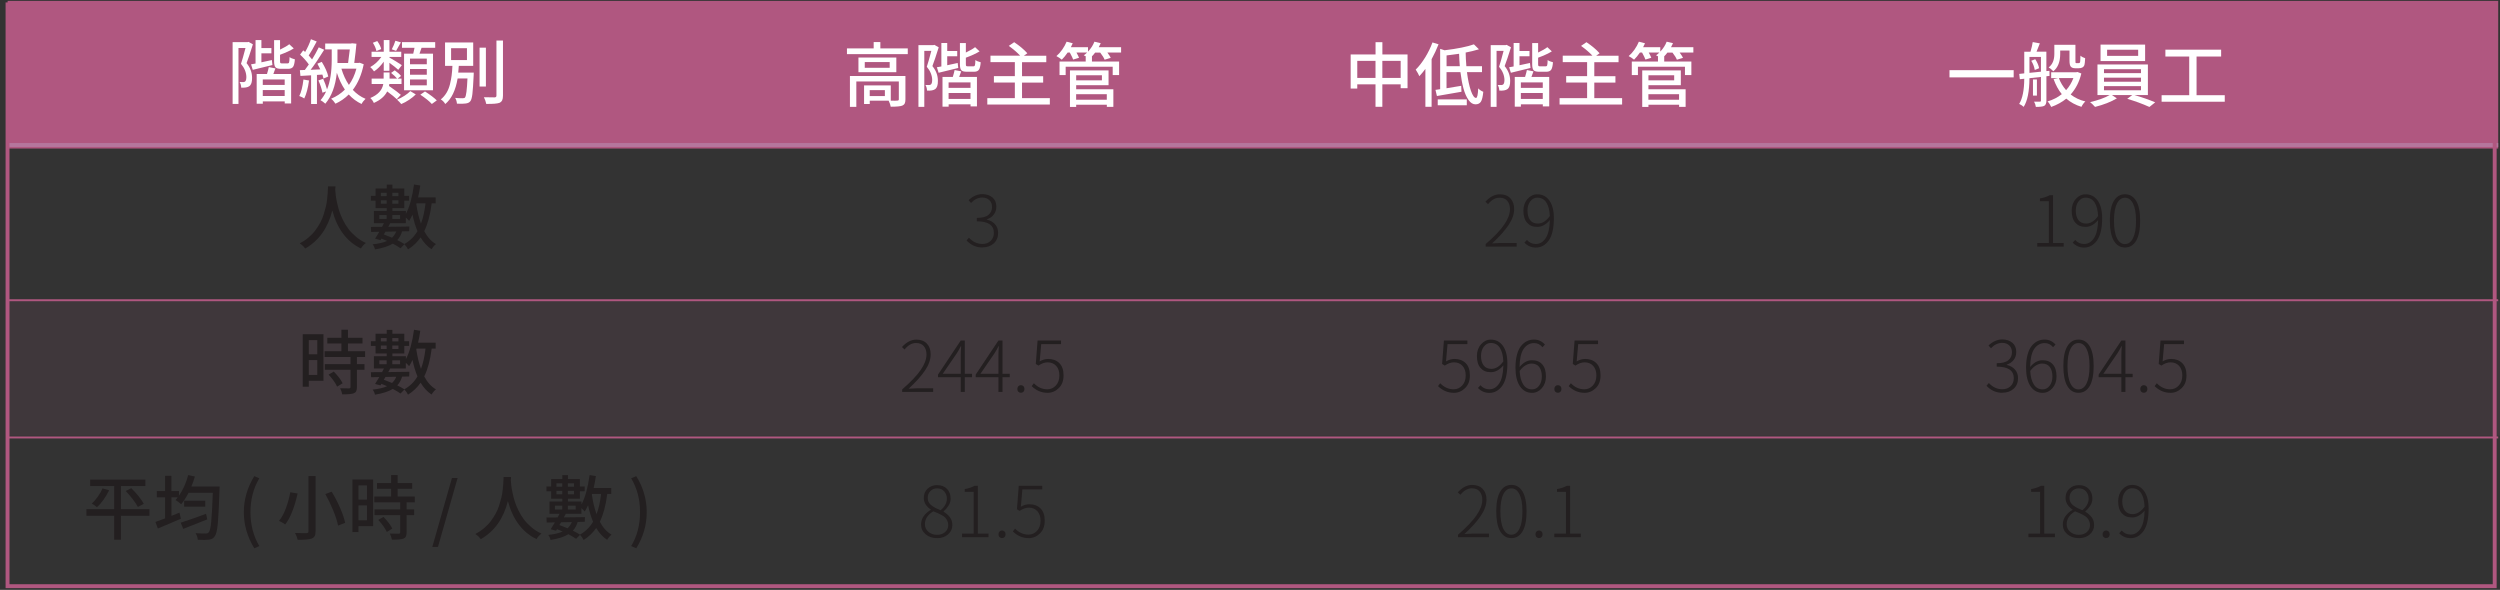 <?xml version="1.0" encoding="UTF-8"?><svg id="Layer_1" xmlns="http://www.w3.org/2000/svg" xmlns:xlink="http://www.w3.org/1999/xlink" viewBox="0 0 640 151"><rect x="0" y="0" width="640" height="151" fill="#333333" stroke="none"/><defs><style>.cls-1{fill:none;}.cls-2{clip-path:url(#clippath);}.cls-3{opacity:.1;}.cls-4{fill:#fff;}.cls-5{fill:#b5769d;}.cls-6{fill:#b05780;}.cls-7{fill:#231f20;}.cls-8{clip-path:url(#clippath-1);}.cls-9{clip-path:url(#clippath-3);}.cls-10{clip-path:url(#clippath-2);}</style><clipPath id="clippath"><rect class="cls-1" x="1.03" y=".22" width="638.97" height="176.66"/></clipPath><clipPath id="clippath-1"><rect class="cls-1" x="1.03" y=".22" width="638.97" height="176.66"/></clipPath><clipPath id="clippath-2"><rect class="cls-1" x="-14.76" y="64.22" width="671.01" height="49.12"/></clipPath><clipPath id="clippath-3"><rect class="cls-1" x="1.03" y=".22" width="638.97" height="176.66"/></clipPath></defs><g class="cls-2"><g class="cls-8"><g class="cls-3"><g class="cls-10"><rect class="cls-6" x="1.49" y="76.86" width="638.51" height="34.68"/></g></g></g><rect class="cls-6" x="1.95" y=".22" width="637.59" height="37.8"/><g class="cls-9"><rect class="cls-6" x="1.95" y="76.61" width="637.59" height=".5"/><rect class="cls-6" x="1.95" y="111.74" width="637.59" height=".5"/><rect class="cls-5" x="1.95" y="36.62" width="637.59" height="1"/><path class="cls-6" d="M639.14,150.56H1.43V.62H639.14V150.56ZM2.43,149.56H638.14V1.62H2.43V149.56Z"/><g><path class="cls-4" d="M62.23,21.02c.32,0,.54-.11,.66-.33,.12-.22,.18-.54,.18-.96-.02-1.19-.48-2.32-1.38-3.39,.29-.86,.68-2.21,1.16-4.06h-1.8v14.32h-1.5V10.79h3.83l.25-.07,1.11,.63c-.67,2.14-1.21,3.75-1.62,4.81,.94,1.14,1.41,2.39,1.41,3.76,.02,1.09-.22,1.81-.72,2.15-.4,.29-1.09,.42-2.06,.37-.02-.55-.16-1.03-.41-1.45,.46,.02,.75,.03,.88,.02Zm7.37-5.64l.14,1.27c-.31,.08-1.98,.49-5.03,1.23l-.44-1.41c.32-.07,.7-.14,1.15-.21v-6h1.5v2.04h2.56v1.36h-2.56v2.29l2.68-.58Zm-.79,1.8l1.69,.33c-.06,.15-.15,.39-.26,.71-.12,.32-.21,.56-.26,.72h4.55v7.55h-1.64v-.53h-5.61v.6h-1.57v-7.62h2.64c.24-.79,.39-1.38,.46-1.76Zm4.07,4.57v-1.41h-5.61v1.41h5.61Zm-5.61,2.82h5.61v-1.52h-5.61v1.52Zm4.92-8.34h1.43c.2,0,.33-.09,.39-.28,.06-.19,.1-.63,.12-1.34,.29,.24,.75,.43,1.36,.58-.07,.95-.23,1.6-.47,1.93-.24,.33-.66,.5-1.24,.5h-1.83c-.72,0-1.19-.13-1.43-.4s-.35-.78-.35-1.54v-5.41h1.52v2.43c1.13-.55,1.92-1.01,2.36-1.38l1.15,1.08c-.87,.54-2.04,1.08-3.51,1.62v1.64c0,.25,.03,.4,.09,.47s.2,.1,.42,.1Z"/><path class="cls-4" d="M77.68,20.36l1.43,.25c-.26,1.94-.67,3.47-1.22,4.6-.31-.22-.73-.43-1.27-.63,.49-.98,.85-2.38,1.06-4.21Zm4.87-1.27l-1.41,.09v7.44h-1.5v-7.34l-2.73,.16-.14-1.48,1.27-.05c.52-.69,.86-1.16,1.02-1.41-.58-.82-1.32-1.66-2.24-2.52l.81-1.09c.2,.15,.36,.29,.49,.41,.65-1.13,1.14-2.22,1.48-3.26l1.48,.58c-.8,1.53-1.48,2.72-2.05,3.58,.33,.35,.62,.69,.86,1.01,.59-.95,1.16-1.98,1.71-3.09l1.39,.62c-1.29,2.1-2.45,3.81-3.47,5.13l2.47-.11c-.15-.35-.4-.84-.74-1.46l1.13-.46c.88,1.45,1.43,2.69,1.66,3.74l-1.22,.53c-.09-.36-.19-.7-.28-1.01Zm9.54-3.03l1.02,.39c-.53,2.64-1.46,4.83-2.79,6.56,.94,1.01,2.03,1.78,3.26,2.29-.43,.41-.78,.85-1.02,1.32-1.25-.59-2.34-1.4-3.28-2.43-.98,.98-2.11,1.76-3.4,2.36-.12-.2-.29-.43-.53-.71-.24-.27-.44-.46-.6-.56,1.38-.58,2.56-1.36,3.54-2.34-.82-1.2-1.51-2.64-2.06-4.32-.35,3.37-1.33,6.02-2.95,7.93-.43-.4-.85-.7-1.23-.9,.59-.67,1.06-1.42,1.43-2.24l-.93,.32c-.18-.93-.52-1.97-1.04-3.14l1.22-.41c.42,.92,.75,1.82,.99,2.7,.8-1.94,1.2-4.46,1.2-7.57v-2.66h-1.67v-1.5h6.59l.26-.07,1.15,.11c-.11,1.22-.29,2.86-.56,4.92h1.11l.3-.05Zm-2.54-3.4h-3.16v3.46h2.72c.12-.85,.26-2,.44-3.46Zm1.69,4.92h-3.84c.47,1.58,1.11,2.96,1.92,4.16,.85-1.16,1.49-2.55,1.92-4.16Z"/><path class="cls-4" d="M98.24,18.12v-2.33c-.78,1.08-1.6,1.91-2.49,2.49-.25-.39-.57-.76-.97-1.11,1.08-.59,2.03-1.45,2.84-2.59h-2.5v-1.34h3.12v-2.98h1.46v2.98h3.02v1.34h-3.02v.16c1.08,.6,2.14,1.25,3.17,1.94l-.92,1.2c-.46-.45-1.21-1.05-2.26-1.8v2.04h-1.46Zm4.39,6.15l-1.06,1.13c-.48-.48-1.3-1.15-2.45-1.99-.62,1.23-1.76,2.22-3.42,2.95-.19-.46-.49-.88-.9-1.27,1.94-.81,3.04-2,3.32-3.58h-2.98v-1.39h3.07v-1.57h1.52v1.57h1.92c-.31-.39-.82-.87-1.53-1.45l.93-.67c.68,.48,1.22,.96,1.62,1.45l-.88,.67h1v1.39h-3.12s-.02,.13-.04,.25c-.01,.12-.02,.2-.04,.25,1.47,1.02,2.48,1.78,3.03,2.27Zm-5.04-11.71l-1.22,.51c-.13-.63-.43-1.34-.92-2.12l1.13-.44c.54,.76,.88,1.45,1,2.04Zm3.63-2.13l1.41,.42c-.72,1.29-1.13,2.02-1.23,2.17l-1.11-.39c.38-.72,.69-1.45,.93-2.2Zm3.81,12.89l1.41,.85c-.45,.46-1.01,.91-1.69,1.37s-1.36,.82-2.03,1.1c-.26-.33-.62-.71-1.09-1.13,.65-.26,1.29-.59,1.93-1s1.13-.81,1.47-1.18Zm-1.59-9.58h2.35c.15-.63,.26-1.13,.33-1.5h-3.21v-1.45h8.5v1.45h-3.49c-.24,.68-.41,1.18-.53,1.5h3.46v9.36h-7.41V13.75Zm5.82,2.72v-1.46h-4.3v1.46h4.3Zm0,2.68v-1.48h-4.3v1.48h4.3Zm0,2.7v-1.5h-4.3v1.5h4.3Zm-1.66,2.4l1.2-.83c1.38,.89,2.38,1.66,3.02,2.29l-1.27,.92c-.65-.71-1.63-1.5-2.95-2.38Z"/><path class="cls-4" d="M117.33,18.58h3.95c0,.32,0,.55-.02,.69-.11,2.27-.22,3.88-.33,4.82-.12,.95-.29,1.55-.53,1.83-.25,.33-.66,.52-1.23,.58-.43,.07-1.16,.08-2.19,.04-.05-.56-.2-1.06-.46-1.48,.55,.06,1.19,.09,1.92,.09,.31,0,.51-.06,.6-.19,.29-.32,.5-1.94,.63-4.87h-2.52c-.51,3.03-1.56,5.21-3.16,6.54-.32-.53-.7-.92-1.15-1.18,.58-.47,1.06-1.03,1.46-1.68,.39-.65,.69-1.39,.89-2.2,.2-.82,.34-1.57,.43-2.27s.16-1.5,.2-2.43h-1.89v-6h7.21v6h-3.69c-.05,.75-.09,1.33-.14,1.73Zm-1.85-6.24v3.03h4.06v-3.03h-4.06Zm8.91-.14v9.96h-1.62V12.2h1.62Zm2.7-1.82h1.67v14.09c0,.52-.07,.92-.2,1.2-.14,.28-.36,.5-.68,.65-.56,.21-1.7,.31-3.4,.28-.11-.55-.31-1.12-.6-1.71,.55,.02,1.46,.04,2.73,.04,.32-.01,.48-.16,.48-.46V10.38Z"/></g></g><g><path class="cls-7" d="M83.97,47.72h1.91s0,.16-.02,.37c-.01,.21-.02,.38-.04,.51,.04,.45,.08,.9,.13,1.36,.05,.46,.16,1.07,.32,1.84,.16,.77,.35,1.5,.57,2.2,.22,.7,.54,1.47,.95,2.3,.41,.83,.88,1.6,1.39,2.28s1.16,1.36,1.93,2.01c.77,.65,1.62,1.19,2.55,1.61-.54,.42-.96,.89-1.27,1.41-3.61-1.75-6.05-5-7.32-9.73-1.13,4.5-3.44,7.75-6.95,9.75-.34-.51-.81-.95-1.39-1.32,.82-.43,1.58-.94,2.26-1.52s1.26-1.18,1.73-1.82c.47-.63,.89-1.28,1.25-1.95s.66-1.35,.87-2.05c.22-.71,.4-1.37,.56-1.98,.15-.62,.26-1.25,.33-1.89,.06-.64,.11-1.18,.15-1.61,.04-.43,.06-.86,.07-1.3,.01-.23,.02-.4,.02-.49Z"/><path class="cls-7" d="M111.5,52.06h-.99c-.36,2.88-1,5.25-1.9,7.12,.8,1.52,1.8,2.62,3,3.31-.41,.31-.79,.75-1.13,1.32-1.11-.73-2.04-1.74-2.8-3.03-.85,1.22-1.92,2.25-3.23,3.07-.2-.45-.51-.89-.92-1.32l-1,1.02c-.42-.31-1.08-.7-1.97-1.18-1.08,.67-2.6,1.16-4.57,1.48-.11-.52-.31-.95-.6-1.3,1.6-.17,2.83-.46,3.7-.88-.07-.02-.28-.11-.63-.26s-.62-.26-.81-.33l-.25,.39-1.38-.37c.54-.85,.9-1.43,1.08-1.76l-2.1,.04-.05-1.29c1.21,0,2.16,0,2.86-.02,.15-.28,.31-.59,.48-.93h-2.57v-3.14h3.28v-.71h-2.86v-1.92h-1.2v-1.22h1.2v-1.9h2.86v-1h1.45v1h3.05v1.9h1.23v1.22h-1.23v1.92h-3.05v.71h3.46v.74c.93-1.72,1.62-4.22,2.08-7.51l1.6,.25c-.13,1-.32,2.02-.56,3.05h4.5v1.55Zm-14.39,3v.99h1.87v-.99h-1.87Zm1.87-5.71h-1.48v.86h1.48v-.86Zm-1.48,2.8h1.48v-.88h-1.48v.88Zm1.18,7.16l-.42,.71c.35,.13,1.05,.41,2.1,.83,.49-.47,.85-1,1.08-1.59l-2.75,.05Zm6.05-.12l-1.8,.04c-.24,.87-.65,1.62-1.23,2.24,.65,.31,1.25,.64,1.82,1,1.43-.81,2.55-1.91,3.35-3.3-.52-1.23-.94-2.64-1.27-4.21-.24,.52-.52,1.05-.86,1.59-.22-.27-.51-.56-.85-.86v1.45h-4c-.18,.34-.34,.65-.49,.92,2.5-.02,4.3-.05,5.4-.07l-.05,1.22Zm-2.73-9.84h-1.57v.86h1.57v-.86Zm-1.57,2.8h1.57v-.88h-1.57v.88Zm1.99,2.91h-1.99v.99h1.99v-.99Zm6.51-3h-2.29l-.07,.19c.28,1.9,.68,3.57,1.2,4.99,.54-1.43,.93-3.16,1.16-5.18Z"/></g><g><path class="cls-7" d="M82.81,85.55v11.94h-3.76v1.52h-1.55v-13.45h5.31Zm-1.59,1.52h-2.17v3.63h2.17v-3.63Zm-2.17,8.92h2.17v-3.81h-2.17v3.81Zm14.42-4.6h-2.1v1.82h1.94v1.46h-1.94v4.44c0,.45-.06,.79-.18,1.03-.12,.24-.32,.42-.62,.54-.48,.19-1.47,.28-2.96,.28-.07-.46-.25-.98-.53-1.57,.67,.02,1.43,.04,2.28,.04,.25-.01,.37-.13,.37-.35v-4.41h-6.58v-1.46h6.58v-1.82h-6.63v-1.48h4.3v-1.98h-3.61v-1.46h3.61v-2.06h1.68v2.06h3.72v1.46h-3.72v1.98h4.39v1.48Zm-9.36,4.51l1.34-.78c1.11,1.15,1.86,2.15,2.26,3l-1.41,.86c-.42-.93-1.15-1.96-2.19-3.09Z"/><path class="cls-7" d="M111.5,89.25h-.99c-.36,2.88-1,5.25-1.9,7.12,.8,1.52,1.8,2.62,3,3.31-.41,.31-.79,.75-1.13,1.32-1.11-.73-2.04-1.74-2.8-3.03-.85,1.22-1.92,2.25-3.23,3.07-.2-.45-.51-.89-.92-1.32l-1,1.02c-.42-.31-1.08-.7-1.97-1.18-1.08,.67-2.6,1.16-4.57,1.48-.11-.52-.31-.95-.6-1.3,1.6-.17,2.83-.46,3.7-.88-.07-.02-.28-.11-.63-.26s-.62-.26-.81-.33l-.25,.39-1.38-.37c.54-.85,.9-1.43,1.08-1.76l-2.1,.04-.05-1.29c1.21,0,2.16,0,2.86-.02,.15-.28,.31-.59,.48-.93h-2.57v-3.14h3.28v-.71h-2.86v-1.92h-1.2v-1.22h1.2v-1.9h2.86v-1h1.45v1h3.05v1.9h1.23v1.22h-1.23v1.92h-3.05v.71h3.46v.74c.93-1.72,1.62-4.22,2.08-7.51l1.6,.25c-.13,1-.32,2.02-.56,3.05h4.5v1.55Zm-14.39,3v.99h1.87v-.99h-1.87Zm1.87-5.71h-1.48v.86h1.48v-.86Zm-1.48,2.8h1.48v-.88h-1.48v.88Zm1.18,7.16l-.42,.71c.35,.13,1.05,.41,2.1,.83,.49-.47,.85-1,1.08-1.59l-2.75,.05Zm6.05-.12l-1.8,.04c-.24,.87-.65,1.62-1.23,2.24,.65,.31,1.25,.64,1.82,1,1.43-.81,2.55-1.91,3.35-3.3-.52-1.23-.94-2.64-1.27-4.21-.24,.52-.52,1.05-.86,1.59-.22-.27-.51-.56-.85-.86v1.45h-4c-.18,.34-.34,.65-.49,.92,2.5-.02,4.3-.05,5.4-.07l-.05,1.22Zm-2.73-9.84h-1.57v.86h1.57v-.86Zm-1.57,2.8h1.57v-.88h-1.57v.88Zm1.99,2.91h-1.99v.99h1.99v-.99Zm6.51-3h-2.29l-.07,.19c.28,1.9,.68,3.57,1.2,4.99,.54-1.43,.93-3.16,1.16-5.18Z"/></g><g><path class="cls-7" d="M38.26,130.33v1.71h-7.3v6.14h-1.73v-6.14h-7.11v-1.71h7.11v-5.89h-6.15v-1.66h14.14v1.66h-6.26v5.89h7.3Zm-12.01-5.31l1.69,.49c-.93,1.86-1.97,3.3-3.12,4.34-.41-.36-.85-.68-1.32-.93,.54-.49,1.07-1.11,1.58-1.83,.51-.73,.9-1.42,1.17-2.06Zm5.94,.67l1.41-.72c1.49,1.48,2.56,2.82,3.21,4l-1.52,.81c-.27-.54-.7-1.2-1.3-1.97-.59-.78-1.2-1.48-1.81-2.12Z"/><path class="cls-7" d="M49.02,124.55h7.21c-.01,.41-.02,.69-.04,.85-.13,4.16-.28,7.08-.44,8.75-.17,1.67-.43,2.72-.79,3.16-.21,.29-.43,.5-.65,.61-.22,.11-.52,.19-.9,.24-.55,.08-1.48,.09-2.79,.02-.02-.56-.21-1.13-.55-1.69,.76,.06,1.63,.09,2.61,.09,.32,.01,.57-.09,.76-.3,.27-.29,.48-1.19,.63-2.7s.29-3.98,.41-7.42h-6.21c-.63,1.21-1.26,2.19-1.89,2.93-.53-.47-1.01-.83-1.45-1.08,.22-.24,.41-.46,.56-.69h-1.6v4.74c.46-.18,1.15-.45,2.06-.83l.35,1.57c-1.61,.69-3.57,1.53-5.89,2.5l-.62-1.69c.49-.17,1.32-.46,2.47-.9v-5.4h-2.12v-1.6h2.12v-3.91h1.62v3.91h1.94v1.18c1.03-1.48,1.82-3.24,2.36-5.27l1.71,.37c-.22,.8-.52,1.66-.9,2.57Zm3.74,6.98l.3,1.43c-2.25,.91-4.3,1.72-6.15,2.43l-.65-1.59c2.01-.65,4.18-1.4,6.51-2.27Zm-5.62-3.35h5.41v1.52h-5.41v-1.52Z"/><path class="cls-7" d="M65.1,140.37c-1.79-2.94-2.68-6.03-2.68-9.26s.89-6.31,2.68-9.22l1.29,.56c-1.52,2.53-2.27,5.41-2.27,8.66s.76,6.16,2.27,8.68l-1.29,.58Z"/><path class="cls-7" d="M74.3,126.01l1.89,.33c-.82,3.62-1.88,6.26-3.17,7.92-.63-.45-1.17-.75-1.6-.9,.71-.86,1.3-1.96,1.79-3.31,.49-1.35,.86-2.69,1.1-4.05Zm4.67-4.14h1.82v14.11c0,.55-.08,.97-.23,1.25-.15,.28-.41,.49-.76,.64-.62,.23-1.82,.34-3.6,.32-.13-.56-.35-1.15-.67-1.75,.56,.02,1.16,.04,1.78,.04s1,0,1.15,0c.19-.01,.32-.05,.4-.12,.08-.07,.11-.19,.11-.37v-14.11Zm4.32,4.6l1.62-.6c.79,1.28,1.5,2.66,2.15,4.14,.65,1.48,1.08,2.76,1.3,3.83l-1.82,.72c-.19-1.03-.59-2.31-1.21-3.82s-1.3-2.94-2.05-4.28Z"/><path class="cls-7" d="M95.53,122.75v11.94h-3.76v1.52h-1.55v-13.45h5.31Zm-1.59,1.52h-2.17v3.63h2.17v-3.63Zm-2.17,8.92h2.17v-3.81h-2.17v3.81Zm14.42-4.6h-2.1v1.82h1.94v1.46h-1.94v4.44c0,.45-.06,.79-.18,1.03-.12,.24-.32,.42-.62,.54-.48,.19-1.47,.28-2.96,.28-.07-.46-.25-.98-.53-1.57,.67,.02,1.43,.04,2.28,.04,.25-.01,.37-.13,.37-.35v-4.41h-6.58v-1.46h6.58v-1.82h-6.63v-1.48h4.3v-1.98h-3.61v-1.46h3.61v-2.06h1.68v2.06h3.72v1.46h-3.72v1.98h4.39v1.48Zm-9.36,4.51l1.34-.78c1.11,1.15,1.86,2.15,2.26,3l-1.41,.86c-.42-.93-1.15-1.96-2.19-3.09Z"/><path class="cls-7" d="M110.67,140.01l5.03-17.65h1.45l-5.03,17.65h-1.45Z"/><path class="cls-7" d="M128.92,122.12h1.91s0,.16-.02,.37c-.01,.21-.02,.38-.04,.51,.04,.45,.08,.9,.13,1.36,.05,.46,.16,1.07,.32,1.84,.16,.77,.35,1.5,.57,2.2,.22,.7,.54,1.47,.95,2.3,.41,.83,.88,1.6,1.39,2.28s1.16,1.36,1.93,2.01c.77,.65,1.62,1.19,2.55,1.61-.54,.42-.96,.89-1.27,1.41-3.61-1.75-6.05-5-7.32-9.73-1.13,4.5-3.44,7.75-6.95,9.75-.34-.51-.81-.95-1.39-1.32,.82-.43,1.58-.94,2.26-1.52s1.26-1.18,1.73-1.82c.47-.63,.89-1.28,1.25-1.95s.66-1.35,.87-2.05c.22-.71,.4-1.37,.56-1.98,.15-.62,.26-1.25,.33-1.89,.06-.64,.11-1.18,.15-1.61,.04-.43,.06-.86,.07-1.3,.01-.23,.02-.4,.02-.49Z"/><path class="cls-7" d="M156.45,126.45h-.99c-.36,2.88-1,5.25-1.9,7.12,.8,1.52,1.8,2.62,3,3.31-.41,.31-.79,.75-1.13,1.32-1.11-.73-2.04-1.74-2.8-3.03-.85,1.22-1.92,2.25-3.23,3.07-.2-.45-.51-.89-.92-1.32l-1,1.02c-.42-.31-1.08-.7-1.97-1.18-1.08,.67-2.6,1.16-4.57,1.48-.11-.52-.31-.95-.6-1.3,1.6-.17,2.83-.46,3.7-.88-.07-.02-.28-.11-.63-.26s-.62-.26-.81-.33l-.25,.39-1.38-.37c.54-.85,.9-1.43,1.08-1.76l-2.1,.04-.05-1.29c1.21,0,2.16,0,2.86-.02,.15-.28,.31-.59,.48-.93h-2.57v-3.14h3.28v-.71h-2.86v-1.92h-1.2v-1.22h1.2v-1.9h2.86v-1h1.45v1h3.05v1.9h1.23v1.22h-1.23v1.92h-3.05v.71h3.46v.74c.93-1.72,1.62-4.22,2.08-7.51l1.6,.25c-.13,1-.32,2.02-.56,3.05h4.5v1.55Zm-14.39,3v.99h1.87v-.99h-1.87Zm1.87-5.71h-1.48v.86h1.48v-.86Zm-1.48,2.8h1.48v-.88h-1.48v.88Zm1.18,7.16l-.42,.71c.35,.13,1.05,.41,2.1,.83,.49-.47,.85-1,1.08-1.59l-2.75,.05Zm6.05-.12l-1.8,.04c-.24,.87-.65,1.62-1.23,2.24,.65,.31,1.25,.64,1.82,1,1.43-.81,2.55-1.91,3.35-3.3-.52-1.23-.94-2.64-1.27-4.21-.24,.52-.52,1.05-.86,1.59-.22-.27-.51-.56-.85-.86v1.45h-4c-.18,.34-.34,.65-.49,.92,2.5-.02,4.3-.05,5.4-.07l-.05,1.22Zm-2.73-9.84h-1.57v.86h1.57v-.86Zm-1.57,2.8h1.57v-.88h-1.57v.88Zm1.99,2.91h-1.99v.99h1.99v-.99Zm6.51-3h-2.29l-.07,.19c.28,1.9,.68,3.57,1.2,4.99,.54-1.43,.93-3.16,1.16-5.18Z"/><path class="cls-7" d="M162.88,140.37l-1.3-.58c1.52-2.52,2.27-5.41,2.27-8.68s-.76-6.13-2.27-8.66l1.3-.56c1.79,2.88,2.68,5.95,2.68,9.22s-.89,6.35-2.68,9.26Z"/></g><g><path class="cls-4" d="M225.37,12.39h7.02v1.46h-15.57v-1.46h6.84v-1.62h1.71v1.62Zm6.42,7.07v6c0,.44-.06,.78-.18,1.02-.12,.25-.33,.43-.63,.56-.48,.19-1.47,.28-2.96,.28-.06-.44-.24-.95-.53-1.55h-4.83v.86h-1.46v-4.76h6.84v3.9c.93,.02,1.49,.02,1.69-.02,.25,0,.37-.11,.37-.32v-4.57h-10.88v6.49h-1.64v-7.9h14.21Zm-12.03-4.74h9.7v3.77h-9.7v-3.77Zm8,2.63v-1.46h-6.38v1.46h6.38Zm-1.23,7.25v-1.53h-3.88v1.53h3.88Z"/><path class="cls-4" d="M237.8,21.77c.32,0,.54-.11,.66-.33,.12-.22,.18-.54,.18-.96-.02-1.19-.48-2.32-1.38-3.39,.29-.86,.68-2.21,1.16-4.06h-1.8v14.32h-1.5V11.55h3.83l.25-.07,1.11,.63c-.67,2.14-1.21,3.75-1.62,4.81,.94,1.14,1.41,2.39,1.41,3.76,.02,1.09-.22,1.81-.72,2.15-.4,.29-1.09,.42-2.06,.37-.02-.55-.16-1.03-.41-1.45,.46,.02,.75,.03,.88,.02Zm7.37-5.64l.14,1.27c-.31,.08-1.98,.49-5.03,1.23l-.44-1.41c.32-.07,.7-.14,1.15-.21v-6h1.5v2.04h2.56v1.36h-2.56v2.29l2.68-.58Zm-.79,1.8l1.69,.33c-.06,.15-.15,.39-.26,.71-.12,.32-.21,.56-.26,.72h4.55v7.55h-1.64v-.53h-5.61v.6h-1.57v-7.62h2.64c.24-.79,.39-1.38,.46-1.76Zm4.07,4.57v-1.41h-5.61v1.41h5.61Zm-5.61,2.82h5.61v-1.52h-5.61v1.52Zm4.92-8.34h1.43c.2,0,.33-.09,.39-.28,.06-.19,.1-.63,.12-1.34,.29,.24,.75,.43,1.36,.58-.07,.95-.23,1.6-.47,1.93-.24,.33-.66,.5-1.24,.5h-1.83c-.72,0-1.19-.13-1.43-.4s-.35-.78-.35-1.54v-5.41h1.52v2.43c1.13-.55,1.92-1.01,2.36-1.38l1.15,1.08c-.87,.54-2.04,1.08-3.51,1.62v1.64c0,.25,.03,.4,.09,.47s.2,.1,.42,.1Z"/><path class="cls-4" d="M261.64,25.12h7.12v1.64h-16.01v-1.64h7.05v-3.99h-5.36v-1.64h5.36v-3.58h-6.24v-1.66h7.6c-.8-.85-1.77-1.68-2.91-2.5l1.38-.95c1.41,.94,2.53,1.89,3.37,2.84l-.88,.62h5.73v1.66h-6.21v3.58h5.41v1.64h-5.41v3.99Z"/><path class="cls-4" d="M287,12.09v1.36h-3.51c.48,.68,.77,1.13,.86,1.36l-1.57,.48c-.17-.46-.54-1.07-1.13-1.83h-1.29c-.28,.38-.57,.71-.86,1h.04v1.3h6.95v3.46h-1.64v-2.13h-12.04v2.13h-1.57v-3.46h6.7v-1.3h.09c-.06-.02-.16-.07-.29-.15-.14-.08-.23-.13-.29-.15,.24-.15,.52-.39,.85-.71h-2.72c.35,.66,.57,1.1,.65,1.34l-1.5,.46c-.09-.3-.38-.9-.86-1.8h-.55c-.51,.74-1.01,1.35-1.5,1.83-.42-.35-.88-.66-1.38-.92,.53-.45,1.03-1,1.49-1.66,.46-.66,.84-1.33,1.12-2.03l1.57,.41c-.22,.49-.38,.83-.48,1h4.39v1.13c.74-.78,1.29-1.62,1.64-2.54l1.62,.39c-.12,.28-.29,.62-.51,1.02h5.71Zm-11.5,9.72v1.04h9.52v4.5h-1.67v-.53h-7.85v.56h-1.59v-9.36h9.88v3.79h-8.29Zm6.59-2.54h-6.59v1.29h6.59v-1.29Zm1.25,4.85h-7.85v1.41h7.85v-1.41Z"/></g><path class="cls-7" d="M251.53,63.36c-1.6,0-2.96-.6-4.09-1.8l.6-.71c1,1.07,2.15,1.6,3.46,1.6,.86,0,1.56-.26,2.11-.79,.55-.52,.82-1.2,.82-2.04,0-1.98-1.46-2.96-4.37-2.96v-.88c1.36,0,2.35-.25,2.97-.76s.93-1.19,.93-2.05c0-.72-.23-1.29-.68-1.73-.45-.44-1.06-.66-1.81-.67-1.08,.01-2.05,.48-2.89,1.39l-.62-.72c1.08-1.02,2.26-1.54,3.53-1.55,1.05,.01,1.9,.3,2.57,.85,.66,.56,1,1.34,1,2.34,0,.81-.22,1.5-.65,2.05-.43,.56-1.02,.96-1.76,1.21v.09c.83,.18,1.52,.56,2.06,1.15,.54,.59,.81,1.34,.81,2.23,0,1.13-.38,2.03-1.13,2.71-.75,.68-1.7,1.01-2.84,1.01Z"/><g><path class="cls-7" d="M230.96,100.33v-.65c2.19-1.89,3.77-3.55,4.75-4.98,.98-1.43,1.47-2.75,1.47-3.96,0-.87-.23-1.58-.68-2.12-.45-.54-1.12-.81-2-.81-1.06,0-2.03,.55-2.93,1.66l-.67-.63c1.15-1.27,2.39-1.9,3.7-1.9,1.14,0,2.03,.34,2.68,1.02s.97,1.6,.97,2.75c0,1.32-.47,2.68-1.41,4.08-.94,1.41-2.35,2.98-4.23,4.72,.96-.07,1.69-.11,2.17-.11h4.11v.93h-7.93Z"/><path class="cls-7" d="M248.84,95.69v.88h-1.85v3.76h-1.04v-3.76h-5.82v-.67l5.82-8.73h1.04v8.52h1.85Zm-7.49,0h4.6v-4.87c0-.63,.04-1.36,.11-2.19h-.09c-.33,.66-.68,1.27-1.04,1.83l-3.58,5.22Z"/><path class="cls-7" d="M258.49,95.69v.88h-1.85v3.76h-1.04v-3.76h-5.82v-.67l5.82-8.73h1.04v8.52h1.85Zm-7.49,0h4.6v-4.87c0-.63,.04-1.36,.11-2.19h-.09c-.33,.66-.68,1.27-1.04,1.83l-3.58,5.22Z"/><path class="cls-7" d="M262,100.29c-.18,.18-.39,.26-.65,.26s-.48-.09-.65-.26c-.18-.18-.26-.41-.26-.71s.09-.53,.26-.71c.18-.18,.39-.27,.65-.27s.48,.09,.65,.27c.18,.18,.26,.42,.26,.71s-.09,.53-.26,.71Z"/><path class="cls-7" d="M268.17,100.56c-1.54,0-2.89-.57-4.06-1.71l.56-.74c.99,1.03,2.14,1.55,3.46,1.55,.86,0,1.58-.33,2.18-.98,.59-.65,.89-1.5,.89-2.55s-.27-1.87-.82-2.47c-.55-.6-1.28-.9-2.2-.9-.75,0-1.53,.28-2.33,.83l-.69-.42,.46-6h6.01v.92h-5.08l-.39,4.43c.69-.42,1.43-.63,2.2-.63,1.15,0,2.09,.35,2.82,1.06,.73,.71,1.09,1.76,1.09,3.16s-.41,2.45-1.23,3.25-1.78,1.21-2.9,1.21Z"/></g><g><path class="cls-7" d="M239.88,137.76c-1.18,0-2.15-.33-2.93-.99-.78-.66-1.16-1.49-1.16-2.5,0-.82,.24-1.56,.73-2.2,.49-.65,1.08-1.16,1.77-1.55v-.07c-1.2-.81-1.8-1.81-1.8-3,0-.95,.32-1.73,.97-2.34s1.46-.92,2.43-.92c1.07,0,1.92,.32,2.54,.96s.93,1.47,.93,2.5c0,.65-.18,1.26-.56,1.83-.37,.58-.78,1.05-1.24,1.43v.09c.67,.41,1.21,.88,1.62,1.42,.41,.54,.62,1.21,.62,2.02,0,.94-.37,1.73-1.1,2.37s-1.68,.96-2.83,.96Zm0-.85c.86,0,1.55-.24,2.08-.71,.53-.48,.79-1.07,.79-1.79,0-.39-.08-.74-.23-1.07-.15-.32-.33-.59-.52-.8-.19-.21-.49-.43-.89-.65-.4-.22-.74-.39-1-.51-.27-.12-.67-.28-1.18-.48-1.43,.85-2.15,1.95-2.15,3.31,0,.76,.29,1.41,.88,1.92,.59,.52,1.33,.78,2.22,.78Zm.92-6.29c1.07-.89,1.6-1.88,1.6-2.95,0-.74-.23-1.37-.68-1.88-.45-.51-1.07-.77-1.84-.77-.68,0-1.25,.23-1.7,.69-.45,.46-.68,1.03-.68,1.73,0,.42,.08,.8,.26,1.14,.17,.33,.44,.63,.8,.88,.36,.25,.7,.46,1.01,.62,.31,.16,.72,.34,1.23,.54Z"/><path class="cls-7" d="M246.28,137.53v-.92h2.98v-10.7h-2.29v-.71c.96-.16,1.8-.44,2.5-.83h.86v12.24h2.73v.92h-6.79Z"/><path class="cls-7" d="M257.17,137.49c-.18,.18-.39,.26-.65,.26s-.48-.09-.65-.26c-.18-.18-.26-.41-.26-.71s.09-.53,.26-.71c.18-.18,.39-.27,.65-.27s.48,.09,.65,.27c.18,.18,.26,.42,.26,.71s-.09,.53-.26,.71Z"/><path class="cls-7" d="M263.35,137.76c-1.54,0-2.89-.57-4.06-1.71l.56-.74c.99,1.03,2.14,1.55,3.46,1.55,.86,0,1.58-.33,2.18-.98,.59-.65,.89-1.5,.89-2.55s-.27-1.87-.82-2.47c-.55-.6-1.28-.9-2.2-.9-.75,0-1.53,.28-2.33,.83l-.69-.42,.46-6h6.01v.92h-5.08l-.39,4.43c.69-.42,1.43-.63,2.2-.63,1.15,0,2.09,.35,2.82,1.06,.73,.71,1.09,1.76,1.09,3.16s-.41,2.45-1.23,3.25-1.78,1.21-2.9,1.21Z"/></g><g><path class="cls-4" d="M353.88,13.94h6.45v8.64h-1.76v-.99h-4.69v5.75h-1.75v-5.75h-4.67v1.08h-1.69V13.94h6.37v-3.14h1.75v3.14Zm-6.42,6.01h4.67v-4.37h-4.67v4.37Zm6.42,0h4.69v-4.37h-4.69v4.37Z"/><path class="cls-4" d="M366.7,10.86l1.57,.48c-.51,1.3-1.1,2.57-1.78,3.81v12.19h-1.59v-9.7c-.52,.69-1.03,1.32-1.55,1.87-.17-.43-.48-1-.93-1.69,.85-.83,1.65-1.87,2.42-3.11,.76-1.24,1.39-2.52,1.87-3.84Zm12.68,7.6h-3.84c.25,1.94,.58,3.53,1.01,4.76,.43,1.23,.87,1.85,1.31,1.85,.31,0,.49-.82,.56-2.45,.35,.38,.79,.67,1.3,.88-.12,1.25-.32,2.09-.61,2.54-.29,.45-.76,.67-1.4,.67s-1.25-.37-1.77-1.12c-.52-.75-.95-1.71-1.28-2.9s-.59-2.6-.79-4.23h-3.56v4.13s1.26-.21,3.76-.62l.07,1.52c-3.59,.63-5.68,1-6.29,1.09l-.37-1.57,1.2-.18V12.5l1.13,.37c3.29-.4,5.8-.91,7.51-1.52l1.29,1.27c-1.14,.34-2.27,.62-3.4,.83,.01,1.03,.07,2.2,.18,3.49h4v1.52Zm-11.32,8.48v-1.5h7.44v1.5h-7.44Zm2.26-10h3.39c-.08-.91-.14-1.96-.18-3.17-.98,.14-2.05,.28-3.21,.42v2.75Z"/><path class="cls-4" d="M384.3,21.77c.32,0,.54-.11,.66-.33,.12-.22,.18-.54,.18-.96-.02-1.19-.48-2.32-1.38-3.39,.29-.86,.68-2.21,1.16-4.06h-1.8v14.32h-1.5V11.55h3.83l.25-.07,1.11,.63c-.67,2.14-1.21,3.75-1.62,4.81,.94,1.14,1.41,2.39,1.41,3.76,.02,1.09-.22,1.81-.72,2.15-.4,.29-1.09,.42-2.06,.37-.02-.55-.16-1.03-.41-1.45,.46,.02,.75,.03,.88,.02Zm7.37-5.64l.14,1.27c-.31,.08-1.98,.49-5.03,1.23l-.44-1.41c.32-.07,.7-.14,1.15-.21v-6h1.5v2.04h2.56v1.36h-2.56v2.29l2.68-.58Zm-.79,1.8l1.69,.33c-.06,.15-.15,.39-.26,.71-.12,.32-.21,.56-.26,.72h4.55v7.55h-1.64v-.53h-5.61v.6h-1.57v-7.62h2.64c.24-.79,.39-1.38,.46-1.76Zm4.07,4.57v-1.41h-5.61v1.41h5.61Zm-5.61,2.82h5.61v-1.52h-5.61v1.52Zm4.92-8.34h1.43c.2,0,.33-.09,.39-.28,.06-.19,.1-.63,.12-1.34,.29,.24,.75,.43,1.36,.58-.07,.95-.23,1.6-.47,1.93-.24,.33-.66,.5-1.24,.5h-1.83c-.72,0-1.19-.13-1.43-.4s-.35-.78-.35-1.54v-5.41h1.52v2.43c1.13-.55,1.92-1.01,2.36-1.38l1.15,1.08c-.87,.54-2.04,1.08-3.51,1.62v1.64c0,.25,.03,.4,.09,.47s.2,.1,.42,.1Z"/><path class="cls-4" d="M408.14,25.12h7.12v1.64h-16.01v-1.64h7.05v-3.99h-5.36v-1.64h5.36v-3.58h-6.24v-1.66h7.6c-.8-.85-1.77-1.68-2.91-2.5l1.38-.95c1.41,.94,2.53,1.89,3.37,2.84l-.88,.62h5.73v1.66h-6.21v3.58h5.41v1.64h-5.41v3.99Z"/><path class="cls-4" d="M433.5,12.09v1.36h-3.51c.48,.68,.77,1.13,.86,1.36l-1.57,.48c-.17-.46-.54-1.07-1.13-1.83h-1.29c-.28,.38-.57,.71-.86,1h.04v1.3h6.95v3.46h-1.64v-2.13h-12.04v2.13h-1.57v-3.46h6.7v-1.3h.09c-.06-.02-.16-.07-.29-.15-.14-.08-.23-.13-.29-.15,.24-.15,.52-.39,.85-.71h-2.72c.35,.66,.57,1.1,.65,1.34l-1.5,.46c-.09-.3-.38-.9-.86-1.8h-.55c-.51,.74-1.01,1.35-1.5,1.83-.42-.35-.88-.66-1.38-.92,.53-.45,1.03-1,1.49-1.66,.46-.66,.84-1.33,1.12-2.03l1.57,.41c-.22,.49-.38,.83-.48,1h4.39v1.13c.74-.78,1.29-1.62,1.64-2.54l1.62,.39c-.12,.28-.29,.62-.51,1.02h5.71Zm-11.5,9.72v1.04h9.52v4.5h-1.67v-.53h-7.85v.56h-1.59v-9.36h9.88v3.79h-8.29Zm6.59-2.54h-6.59v1.29h6.59v-1.29Zm1.25,4.85h-7.85v1.41h7.85v-1.41Z"/></g><g><path class="cls-7" d="M380.33,63.13v-.65c2.19-1.89,3.77-3.55,4.75-4.98,.98-1.43,1.47-2.75,1.47-3.96,0-.87-.23-1.58-.68-2.12-.45-.54-1.12-.81-2-.81-1.06,0-2.03,.55-2.93,1.66l-.67-.63c1.15-1.27,2.39-1.9,3.7-1.9,1.14,0,2.03,.34,2.68,1.02s.97,1.6,.97,2.75c0,1.32-.47,2.68-1.41,4.08-.94,1.41-2.35,2.98-4.23,4.72,.96-.07,1.69-.11,2.17-.11h4.11v.93h-7.93Z"/><path class="cls-7" d="M390.26,62.11l.63-.69c.6,.69,1.36,1.04,2.29,1.04,1,0,1.83-.49,2.5-1.47s1.03-2.54,1.08-4.66c-.96,1.16-2.03,1.75-3.21,1.75s-1.99-.36-2.62-1.07c-.63-.71-.94-1.73-.94-3.06,0-1.21,.35-2.22,1.05-3.01,.7-.8,1.54-1.2,2.51-1.2,1.29,0,2.32,.53,3.09,1.59,.76,1.06,1.15,2.56,1.15,4.51,0,2.59-.44,4.49-1.31,5.71-.88,1.22-1.98,1.83-3.31,1.83-1.14,0-2.11-.42-2.91-1.25Zm3.42-4.88c1.13,0,2.15-.64,3.07-1.92-.06-1.48-.36-2.64-.89-3.47-.54-.83-1.31-1.24-2.32-1.24-.72,0-1.31,.32-1.79,.95-.48,.63-.71,1.43-.71,2.4s.22,1.8,.67,2.39c.45,.59,1.11,.89,1.98,.89Z"/></g><g><path class="cls-7" d="M372.19,100.56c-1.54,0-2.89-.57-4.06-1.71l.56-.74c.99,1.03,2.14,1.55,3.46,1.55,.86,0,1.58-.33,2.18-.98,.59-.65,.89-1.5,.89-2.55s-.27-1.87-.82-2.47c-.55-.6-1.28-.9-2.2-.9-.75,0-1.53,.28-2.33,.83l-.69-.42,.46-6h6.01v.92h-5.08l-.39,4.43c.69-.42,1.43-.63,2.2-.63,1.15,0,2.09,.35,2.82,1.06,.73,.71,1.09,1.76,1.09,3.16s-.41,2.45-1.23,3.25-1.78,1.21-2.9,1.21Z"/><path class="cls-7" d="M378.36,99.31l.63-.69c.6,.69,1.36,1.04,2.29,1.04,1,0,1.83-.49,2.5-1.47s1.03-2.54,1.08-4.66c-.96,1.16-2.03,1.75-3.21,1.75s-1.99-.36-2.62-1.07c-.63-.71-.94-1.73-.94-3.06,0-1.21,.35-2.22,1.05-3.01,.7-.8,1.54-1.2,2.51-1.2,1.29,0,2.32,.53,3.09,1.59,.76,1.06,1.15,2.56,1.15,4.51,0,2.59-.44,4.49-1.31,5.71-.88,1.22-1.98,1.83-3.31,1.83-1.14,0-2.11-.42-2.91-1.25Zm3.42-4.88c1.13,0,2.15-.64,3.07-1.92-.06-1.48-.36-2.64-.89-3.47-.54-.83-1.31-1.24-2.32-1.24-.72,0-1.31,.32-1.79,.95-.48,.63-.71,1.43-.71,2.4s.22,1.8,.67,2.39c.45,.59,1.11,.89,1.98,.89Z"/><path class="cls-7" d="M395.5,88.2l-.62,.69c-.58-.71-1.29-1.06-2.15-1.06-1.09,0-1.98,.49-2.66,1.46-.68,.98-1.03,2.53-1.06,4.66,.94-1.15,2-1.73,3.17-1.73s2.01,.36,2.64,1.07c.63,.71,.94,1.74,.94,3.08,0,1.21-.35,2.21-1.05,3.01-.7,.79-1.54,1.19-2.51,1.19-1.29,0-2.32-.56-3.09-1.68-.76-1.12-1.15-2.7-1.15-4.76,0-1.28,.13-2.4,.39-3.35,.26-.95,.61-1.7,1.07-2.25s.95-.95,1.5-1.21,1.14-.39,1.79-.39c1.09,0,2.02,.42,2.79,1.27Zm-3.28,11.48c.72,0,1.31-.31,1.78-.93,.47-.62,.71-1.42,.71-2.38s-.22-1.81-.66-2.41c-.44-.59-1.11-.89-2-.89-.47,0-.97,.15-1.51,.46-.54,.31-1.04,.78-1.51,1.43,.08,1.49,.39,2.65,.93,3.48,.53,.83,1.29,1.24,2.27,1.24Z"/><path class="cls-7" d="M399.47,100.29c-.18,.18-.39,.26-.65,.26s-.48-.09-.65-.26c-.18-.18-.26-.41-.26-.71s.09-.53,.26-.71c.18-.18,.39-.27,.65-.27s.48,.09,.65,.27c.18,.18,.26,.42,.26,.71s-.09,.53-.26,.71Z"/><path class="cls-7" d="M405.64,100.56c-1.54,0-2.89-.57-4.06-1.71l.56-.74c.99,1.03,2.14,1.55,3.46,1.55,.86,0,1.58-.33,2.18-.98,.59-.65,.89-1.5,.89-2.55s-.27-1.87-.82-2.47c-.55-.6-1.28-.9-2.2-.9-.75,0-1.53,.28-2.33,.83l-.69-.42,.46-6h6.01v.92h-5.08l-.39,4.43c.69-.42,1.43-.63,2.2-.63,1.15,0,2.09,.35,2.82,1.06,.73,.71,1.09,1.76,1.09,3.16s-.41,2.45-1.23,3.25-1.78,1.21-2.9,1.21Z"/></g><g><path class="cls-7" d="M373.25,137.53v-.65c2.19-1.89,3.77-3.55,4.75-4.98,.98-1.43,1.47-2.75,1.47-3.96,0-.87-.23-1.58-.68-2.12-.45-.54-1.12-.81-2-.81-1.06,0-2.03,.55-2.93,1.66l-.67-.63c1.15-1.27,2.39-1.9,3.7-1.9,1.14,0,2.03,.34,2.68,1.02s.97,1.6,.97,2.75c0,1.32-.47,2.68-1.41,4.08-.94,1.41-2.35,2.98-4.23,4.72,.96-.07,1.69-.11,2.17-.11h4.11v.93h-7.93Z"/><path class="cls-7" d="M389.78,136.02c-.68,1.16-1.63,1.74-2.86,1.74s-2.18-.58-2.86-1.73c-.68-1.15-1.02-2.86-1.02-5.13s.34-3.92,1.02-5.06c.68-1.14,1.63-1.71,2.86-1.71s2.17,.57,2.86,1.71c.68,1.14,1.02,2.83,1.02,5.06s-.34,3.96-1.02,5.12Zm-2.86,.86c.87,0,1.56-.51,2.06-1.53,.51-1.02,.76-2.5,.76-4.44s-.25-3.38-.76-4.38c-.5-1-1.19-1.51-2.06-1.51s-1.56,.5-2.06,1.51c-.51,1.01-.76,2.47-.76,4.38s.25,3.44,.75,4.45c.5,1.02,1.19,1.53,2.07,1.53Z"/><path class="cls-7" d="M394.64,137.49c-.18,.18-.39,.26-.65,.26s-.48-.09-.65-.26c-.18-.18-.26-.41-.26-.71s.09-.53,.26-.71c.18-.18,.39-.27,.65-.27s.48,.09,.65,.27c.18,.18,.26,.42,.26,.71s-.09,.53-.26,.71Z"/><path class="cls-7" d="M397.9,137.53v-.92h2.98v-10.7h-2.29v-.71c.96-.16,1.8-.44,2.5-.83h.86v12.24h2.73v.92h-6.79Z"/></g><g><path class="cls-4" d="M499.07,17.96h16.43v1.85h-16.43v-1.85Z"/><path class="cls-4" d="M524.69,19.43l-.81,.09v6.24c0,.71-.2,1.16-.6,1.36-.35,.16-1.05,.25-2.1,.25-.07-.49-.22-.94-.46-1.34,.78,.02,1.27,.02,1.48,0,.19,0,.28-.09,.28-.26v-6.07l-2.94,.32c-.02,3.41-.52,5.85-1.48,7.34-.27-.27-.65-.52-1.15-.76,.85-1.36,1.28-3.51,1.3-6.44l-1.13,.12-.16-1.36,1.29-.14v-5.54h1.59c.29-.99,.49-1.81,.58-2.47l1.82,.33c-.09,.25-.24,.61-.43,1.09-.19,.48-.33,.83-.42,1.04h2.52v4.97l.79-.07,.02,1.29Zm-5.15-.78l2.94-.3v-3.77h-2.94v4.07Zm.46-3.09l1.02-.41c.52,.79,.85,1.56,.99,2.31l-1.11,.46c-.13-.81-.43-1.6-.9-2.36Zm1.45,4.78v4.14h-1.01v-4.14h1.01Zm10.35-1.92l1.02,.39c-.5,2.12-1.42,3.91-2.73,5.38,1.06,.83,2.31,1.43,3.76,1.78-.4,.38-.74,.83-1,1.38-1.49-.46-2.79-1.16-3.88-2.1-1.09,.89-2.38,1.6-3.86,2.13-.27-.59-.58-1.06-.94-1.41,1.41-.42,2.63-1.05,3.65-1.87-.85-1.03-1.55-2.32-2.1-3.84l1.18-.26h-1.8v-1.5h6.4l.3-.07Zm-.48-2.89v.11c0,.15,0,.26,0,.32,0,.06,.03,.11,.08,.15,.05,.04,.12,.06,.23,.06h.41c.18,0,.3-.03,.36-.09s.11-.18,.13-.37c.02-.18,.05-.66,.07-1.46,.31,.28,.71,.5,1.2,.65-.05,.92-.11,1.5-.19,1.76-.19,.54-.67,.81-1.45,.81h-.92c-.48,0-.84-.12-1.08-.37-.25-.23-.37-.77-.37-1.6v-2.56h-2.38v.9c0,1.99-.59,3.46-1.76,4.41-.43-.47-.83-.8-1.2-.99,.98-.74,1.46-1.89,1.46-3.46v-2.33h5.4v4.06Zm-.53,4.46h-3.72c.41,1.12,1.03,2.15,1.85,3.09,.78-.85,1.4-1.88,1.87-3.09Z"/><path class="cls-4" d="M549.86,24.33h-3.46c2.05,.6,3.82,1.22,5.33,1.87l-1.48,1.18c-1.8-.81-3.69-1.5-5.68-2.08l1.3-.97h-5.22l1.27,.85c-1.52,.9-3.38,1.63-5.59,2.19-.52-.58-.94-.98-1.27-1.22,2.12-.51,3.79-1.11,5.03-1.82h-3.14v-7.83h12.91v7.83Zm-.71-12.91v4.21h-11.41v-4.21h11.41Zm-10.53,6.29v1.02h9.47v-1.02h-9.47Zm0,2.17v1.04h9.47v-1.04h-9.47Zm0,2.17v1.06h9.47v-1.06h-9.47Zm8.75-7.74v-1.57h-7.95v1.57h7.95Z"/><path class="cls-4" d="M562.31,24.37h7.23v1.67h-16.17v-1.67h7.07V14.47h-6.1v-1.75h14.27v1.75h-6.29v9.89Z"/></g><g><path class="cls-7" d="M521.53,63.13v-.92h2.98v-10.7h-2.29v-.71c.96-.16,1.8-.44,2.5-.83h.86v12.24h2.73v.92h-6.79Z"/><path class="cls-7" d="M530.62,62.11l.63-.69c.6,.69,1.36,1.04,2.29,1.04,1,0,1.83-.49,2.5-1.47s1.03-2.54,1.08-4.66c-.96,1.16-2.03,1.75-3.21,1.75s-1.99-.36-2.62-1.07c-.63-.71-.94-1.73-.94-3.06,0-1.21,.35-2.22,1.05-3.01,.7-.8,1.54-1.2,2.51-1.2,1.29,0,2.32,.53,3.09,1.59,.76,1.06,1.15,2.56,1.15,4.51,0,2.59-.44,4.49-1.31,5.71-.88,1.22-1.98,1.83-3.31,1.83-1.14,0-2.11-.42-2.91-1.25Zm3.42-4.88c1.13,0,2.15-.64,3.07-1.92-.06-1.48-.36-2.64-.89-3.47-.54-.83-1.31-1.24-2.32-1.24-.72,0-1.31,.32-1.79,.95-.48,.63-.71,1.43-.71,2.4s.22,1.8,.67,2.39c.45,.59,1.11,.89,1.98,.89Z"/><path class="cls-7" d="M546.86,61.62c-.68,1.16-1.63,1.74-2.86,1.74s-2.18-.58-2.86-1.73c-.68-1.15-1.02-2.86-1.02-5.13s.34-3.92,1.02-5.06c.68-1.14,1.63-1.71,2.86-1.71s2.17,.57,2.86,1.71c.68,1.14,1.02,2.83,1.02,5.06s-.34,3.96-1.02,5.12Zm-2.86,.86c.87,0,1.56-.51,2.06-1.53,.51-1.02,.76-2.5,.76-4.44s-.25-3.38-.76-4.38c-.5-1-1.19-1.51-2.06-1.51s-1.56,.5-2.06,1.51c-.51,1.01-.76,2.47-.76,4.38s.25,3.44,.75,4.45c.5,1.02,1.19,1.53,2.07,1.53Z"/></g><g><path class="cls-7" d="M512.63,100.56c-1.6,0-2.96-.6-4.09-1.8l.6-.71c1,1.07,2.15,1.6,3.46,1.6,.86,0,1.56-.26,2.11-.79,.55-.52,.82-1.2,.82-2.04,0-1.98-1.46-2.96-4.37-2.96v-.88c1.36,0,2.35-.25,2.97-.76s.93-1.19,.93-2.05c0-.72-.23-1.29-.68-1.73-.45-.44-1.06-.66-1.81-.67-1.08,.01-2.05,.48-2.89,1.39l-.62-.72c1.08-1.02,2.26-1.54,3.53-1.55,1.05,.01,1.9,.3,2.57,.85,.66,.56,1,1.34,1,2.34,0,.81-.22,1.5-.65,2.05-.43,.56-1.02,.96-1.76,1.21v.09c.83,.18,1.52,.56,2.06,1.15,.54,.59,.81,1.34,.81,2.23,0,1.13-.38,2.03-1.13,2.71-.75,.68-1.7,1.01-2.84,1.01Z"/><path class="cls-7" d="M526.21,88.2l-.62,.69c-.58-.71-1.29-1.06-2.15-1.06-1.09,0-1.98,.49-2.66,1.46-.68,.98-1.03,2.53-1.06,4.66,.94-1.15,2-1.73,3.17-1.73s2.01,.36,2.64,1.07c.63,.71,.94,1.74,.94,3.08,0,1.21-.35,2.21-1.05,3.01-.7,.79-1.54,1.19-2.51,1.19-1.29,0-2.32-.56-3.09-1.68-.76-1.12-1.15-2.7-1.15-4.76,0-1.28,.13-2.4,.39-3.35,.26-.95,.61-1.7,1.07-2.25s.95-.95,1.5-1.21,1.14-.39,1.79-.39c1.09,0,2.02,.42,2.79,1.27Zm-3.28,11.48c.72,0,1.31-.31,1.78-.93,.47-.62,.71-1.42,.71-2.38s-.22-1.81-.66-2.41c-.44-.59-1.11-.89-2-.89-.47,0-.97,.15-1.51,.46-.54,.31-1.04,.78-1.51,1.43,.08,1.49,.39,2.65,.93,3.48,.53,.83,1.29,1.24,2.27,1.24Z"/><path class="cls-7" d="M534.96,98.82c-.68,1.16-1.63,1.74-2.86,1.74s-2.18-.58-2.86-1.73c-.68-1.15-1.02-2.86-1.02-5.13s.34-3.92,1.02-5.06c.68-1.14,1.63-1.71,2.86-1.71s2.17,.57,2.86,1.71c.68,1.14,1.02,2.83,1.02,5.06s-.34,3.96-1.02,5.12Zm-2.86,.86c.87,0,1.56-.51,2.06-1.53,.51-1.02,.76-2.5,.76-4.44s-.25-3.38-.76-4.38c-.5-1-1.19-1.51-2.06-1.51s-1.56,.5-2.06,1.51c-.51,1.01-.76,2.47-.76,4.38s.25,3.44,.75,4.45c.5,1.02,1.19,1.53,2.07,1.53Z"/><path class="cls-7" d="M545.96,95.69v.88h-1.85v3.76h-1.04v-3.76h-5.82v-.67l5.82-8.73h1.04v8.52h1.85Zm-7.49,0h4.6v-4.87c0-.63,.04-1.36,.11-2.19h-.09c-.33,.66-.68,1.27-1.04,1.83l-3.58,5.22Z"/><path class="cls-7" d="M549.47,100.29c-.18,.18-.39,.26-.65,.26s-.48-.09-.65-.26c-.18-.18-.26-.41-.26-.71s.09-.53,.26-.71c.18-.18,.39-.27,.65-.27s.48,.09,.65,.27c.18,.18,.26,.42,.26,.71s-.09,.53-.26,.71Z"/><path class="cls-7" d="M555.64,100.56c-1.54,0-2.89-.57-4.06-1.71l.56-.74c.99,1.03,2.14,1.55,3.46,1.55,.86,0,1.58-.33,2.18-.98,.59-.65,.89-1.5,.89-2.55s-.27-1.87-.82-2.47c-.55-.6-1.28-.9-2.2-.9-.75,0-1.53,.28-2.33,.83l-.69-.42,.46-6h6.01v.92h-5.08l-.39,4.43c.69-.42,1.43-.63,2.2-.63,1.15,0,2.09,.35,2.82,1.06,.73,.71,1.09,1.76,1.09,3.16s-.41,2.45-1.23,3.25-1.78,1.21-2.9,1.21Z"/></g><g><path class="cls-7" d="M519.28,137.53v-.92h2.98v-10.7h-2.29v-.71c.96-.16,1.8-.44,2.5-.83h.86v12.24h2.73v.92h-6.79Z"/><path class="cls-7" d="M532.17,137.76c-1.18,0-2.15-.33-2.93-.99-.78-.66-1.16-1.49-1.16-2.5,0-.82,.24-1.56,.73-2.2,.49-.65,1.08-1.16,1.77-1.55v-.07c-1.2-.81-1.8-1.81-1.8-3,0-.95,.32-1.73,.97-2.34s1.46-.92,2.43-.92c1.07,0,1.92,.32,2.54,.96s.93,1.47,.93,2.5c0,.65-.18,1.26-.56,1.83-.37,.58-.78,1.05-1.24,1.43v.09c.67,.41,1.21,.88,1.62,1.42,.41,.54,.62,1.21,.62,2.02,0,.94-.37,1.73-1.1,2.37s-1.68,.96-2.83,.96Zm0-.85c.86,0,1.55-.24,2.08-.71,.53-.48,.79-1.07,.79-1.79,0-.39-.08-.74-.23-1.07-.15-.32-.33-.59-.52-.8-.19-.21-.49-.43-.89-.65-.4-.22-.74-.39-1-.51-.27-.12-.67-.28-1.18-.48-1.43,.85-2.15,1.95-2.15,3.31,0,.76,.29,1.41,.88,1.92,.59,.52,1.33,.78,2.22,.78Zm.92-6.29c1.07-.89,1.6-1.88,1.6-2.95,0-.74-.23-1.37-.68-1.88-.45-.51-1.07-.77-1.84-.77-.68,0-1.25,.23-1.7,.69-.45,.46-.68,1.03-.68,1.73,0,.42,.08,.8,.26,1.14,.17,.33,.44,.63,.8,.88,.36,.25,.7,.46,1.01,.62,.31,.16,.72,.34,1.23,.54Z"/><path class="cls-7" d="M539.82,137.49c-.18,.18-.39,.26-.65,.26s-.48-.09-.65-.26c-.18-.18-.26-.41-.26-.71s.09-.53,.26-.71c.18-.18,.39-.27,.65-.27s.48,.09,.65,.27c.18,.18,.26,.42,.26,.71s-.09,.53-.26,.71Z"/><path class="cls-7" d="M542.52,136.5l.63-.69c.6,.69,1.36,1.04,2.29,1.04,1,0,1.83-.49,2.5-1.47s1.03-2.54,1.08-4.66c-.96,1.16-2.03,1.75-3.21,1.75s-1.99-.36-2.62-1.07c-.63-.71-.94-1.73-.94-3.06,0-1.21,.35-2.22,1.05-3.01,.7-.8,1.54-1.2,2.51-1.2,1.29,0,2.32,.53,3.09,1.59,.76,1.06,1.15,2.56,1.15,4.51,0,2.59-.44,4.49-1.31,5.71-.88,1.22-1.98,1.83-3.31,1.83-1.14,0-2.11-.42-2.91-1.25Zm3.42-4.88c1.13,0,2.15-.64,3.07-1.92-.06-1.48-.36-2.64-.89-3.47-.54-.83-1.31-1.24-2.32-1.24-.72,0-1.31,.32-1.79,.95-.48,.63-.71,1.43-.71,2.4s.22,1.8,.67,2.39c.45,.59,1.11,.89,1.98,.89Z"/></g></g></svg>